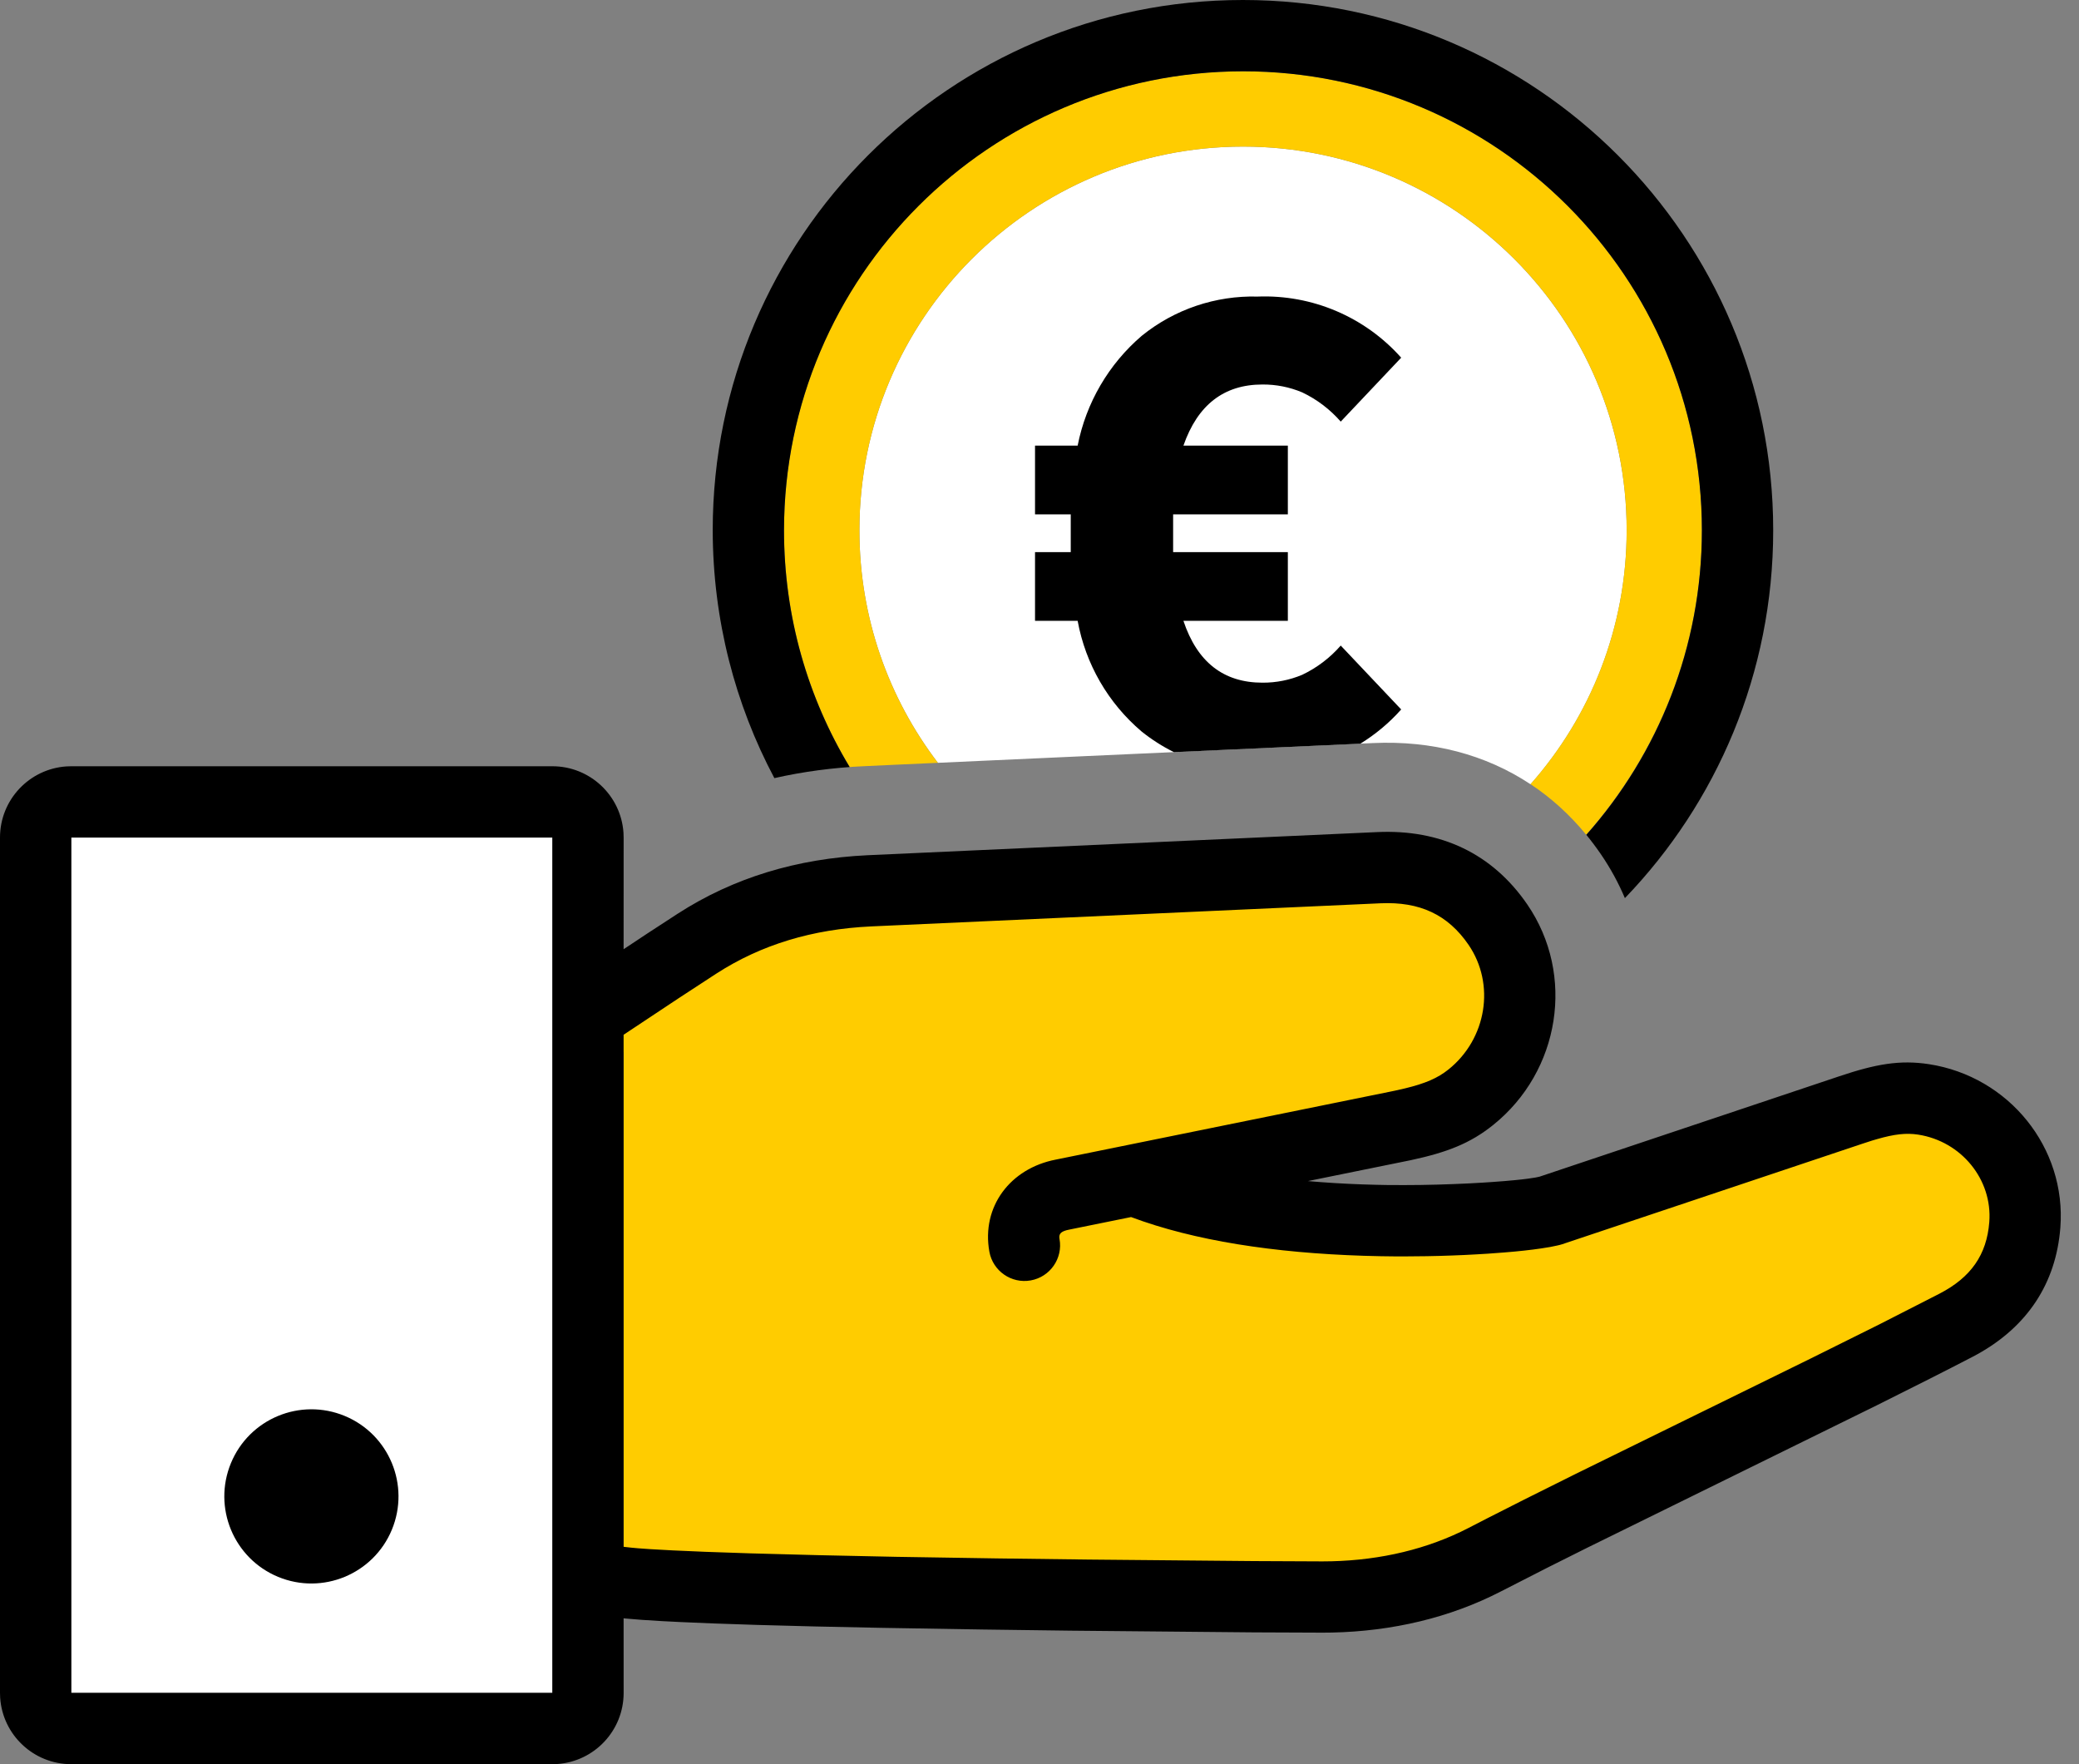 <svg xmlns="http://www.w3.org/2000/svg" width="66" height="56" viewBox="0 0 66 56"><rect x="0" y="0" width="66" height="56" fill="#808080" stroke="none"/><g fill="none" fill-rule="evenodd"><path fill="#FFF" fill-rule="nonzero" d="M45.075,27.642 L44.854,27.755 C43.228,28.559 41.398,29.011 39.462,29.011 C37.699,29.011 36.024,28.636 34.511,27.962 L27.601,28.277 C32.991,28.024 38.382,27.791 43.772,27.543 C44.232,27.522 44.667,27.554 45.075,27.642 Z M39.459,4.653 C46.185,4.654 51.639,10.106 51.64,16.833 C51.64,19.924 50.488,22.747 48.589,24.895 C47.158,23.946 45.448,23.502 43.59,23.587 L29.775,24.214 C28.212,22.167 27.283,19.608 27.283,16.833 C27.282,10.108 32.733,4.655 39.459,4.653 Z"/><path fill="#FC0" fill-rule="nonzero" d="M47.35,29.074 L47.23,29.152 C44.981,30.575 42.316,31.4 39.459,31.403 C35.983,31.403 32.792,30.186 30.288,28.155 L34.511,27.962 C36.022,28.636 37.697,29.01 39.459,29.011 C41.483,29.011 43.392,28.517 45.072,27.643 C45.972,27.836 46.738,28.303 47.35,29.074 Z M39.459,2.262 C47.506,2.262 54.029,8.786 54.029,16.833 C54.025,20.541 52.637,23.924 50.355,26.496 C49.832,25.858 49.239,25.323 48.588,24.892 C50.487,22.747 51.639,19.924 51.64,16.832 C51.64,10.107 46.188,4.654 39.462,4.653 C32.737,4.653 27.284,10.105 27.283,16.83 C27.282,19.606 28.211,22.165 29.774,24.214 L28.354,24.278 L27.415,24.322 L26.974,24.348 C25.65,22.154 24.889,19.582 24.889,16.832 C24.889,8.785 31.412,2.262 39.459,2.262 Z"/><path fill="#000" fill-rule="nonzero" d="M30.288,28.156 C32.793,30.186 35.983,31.403 39.458,31.403 C42.368,31.403 45.078,30.55 47.353,29.081 C47.422,29.166 47.489,29.256 47.553,29.351 C47.944,29.92 48.165,30.557 48.229,31.203 C45.674,32.766 42.671,33.665 39.459,33.665 C34.601,33.66 30.225,31.599 27.153,28.306 C27.302,28.294 27.451,28.284 27.601,28.277 Z M39.459,0 C48.755,0 56.292,7.536 56.292,16.833 C56.292,21.367 54.499,25.482 51.584,28.509 C51.38,28.027 51.126,27.56 50.82,27.113 C50.673,26.899 50.52,26.695 50.36,26.5 C52.642,23.929 54.028,20.543 54.028,16.833 C54.028,8.787 47.506,2.263 39.459,2.263 C31.416,2.273 24.899,8.79 24.889,16.833 C24.889,19.582 25.65,22.154 26.974,24.348 L27.415,24.322 C26.443,24.367 25.497,24.493 24.583,24.7 C23.337,22.353 22.63,19.675 22.626,16.833 C22.626,7.536 30.163,0 39.459,0 Z"/><path fill="#000" fill-rule="nonzero" d="M39.924,9.414 C41.657,9.347 43.329,10.058 44.482,11.354 L44.482,11.354 L42.563,13.383 C42.223,12.994 41.808,12.678 41.341,12.456 C40.941,12.287 40.511,12.202 40.077,12.205 C38.855,12.205 38.019,12.852 37.569,14.146 L37.569,14.146 L40.884,14.146 L40.884,16.327 L37.242,16.327 L37.242,17.526 L40.884,17.526 L40.884,19.707 L37.569,19.707 C38.005,21.015 38.841,21.67 40.077,21.67 C40.511,21.673 40.941,21.588 41.342,21.419 C41.808,21.197 42.224,20.881 42.563,20.492 L42.563,20.492 L44.482,22.52 C44.101,22.949 43.663,23.313 43.185,23.607 L37.267,23.875 C36.904,23.695 36.559,23.475 36.239,23.218 C35.178,22.317 34.461,21.076 34.211,19.707 L34.211,19.707 L32.858,19.707 L32.858,17.526 L33.992,17.526 L33.992,16.327 L32.858,16.327 L32.858,14.146 L34.211,14.146 C34.478,12.787 35.196,11.557 36.249,10.657 C37.287,9.818 38.59,9.378 39.924,9.414 Z"/><path fill="#FC0" d="M47.553,29.351 C48.755,31.105 48.353,33.497 46.694,34.829 C46.047,35.348 45.298,35.563 44.519,35.728 L44.339,35.765 C41.472,36.343 38.607,36.928 35.742,37.511 C36.776,37.967 37.974,38.286 39.222,38.505 L39.639,38.574 C39.849,38.607 40.059,38.637 40.271,38.664 L40.693,38.716 L40.693,38.716 L41.116,38.761 L41.116,38.761 L41.539,38.8 L41.539,38.8 L41.96,38.833 C42.03,38.838 42.1,38.843 42.17,38.848 L42.587,38.873 L42.587,38.873 L43,38.892 L43,38.892 L43.408,38.907 L43.408,38.907 L43.811,38.917 L43.811,38.917 L44.207,38.923 L44.207,38.923 L44.596,38.925 L44.596,38.925 L44.976,38.923 L44.976,38.923 L45.347,38.918 L45.347,38.918 L45.707,38.909 L45.707,38.909 L46.056,38.898 L46.056,38.898 L46.716,38.868 L46.716,38.868 L47.175,38.84 L47.175,38.84 L47.731,38.798 L47.731,38.798 L48.103,38.763 L48.103,38.763 L48.328,38.74 L48.328,38.74 L48.717,38.692 L48.717,38.692 L48.88,38.668 L48.88,38.668 L49.02,38.645 L49.02,38.645 L49.137,38.623 L49.137,38.623 L49.229,38.602 C49.242,38.599 49.254,38.595 49.265,38.592 L49.296,38.582 C49.596,38.479 49.898,38.381 50.199,38.28 L54.483,36.847 L54.483,36.847 L58.766,35.411 C59.519,35.158 60.265,34.947 61.08,35.072 C63.021,35.371 64.446,37.097 64.295,39.054 C64.182,40.524 63.412,41.568 62.108,42.243 C61.339,42.641 60.518,43.057 59.665,43.484 L58.361,44.132 L58.361,44.132 L57.021,44.793 L57.021,44.793 L52.915,46.804 L52.915,46.804 L51.561,47.469 L51.561,47.469 L50.238,48.123 L50.238,48.123 L48.958,48.763 C48.33,49.078 47.725,49.386 47.148,49.684 C45.62,50.473 43.932,50.83 42.272,50.865 L41.995,50.868 L37.573,50.841 L37.573,50.841 L31.61,50.774 L31.61,50.774 L27.951,50.714 L27.951,50.714 L24.943,50.646 L24.943,50.646 L23.886,50.616 L23.886,50.616 L22.36,50.563 L22.36,50.563 L21.529,50.526 L21.529,50.526 L20.677,50.48 L20.677,50.48 L20.209,50.446 L20.209,50.446 L20.007,50.429 L20.007,50.429 L19.747,50.402 L19.747,50.402 L19.541,50.375 L19.541,50.375 L19.434,50.356 L19.434,50.356 L19.391,50.346 L20.307,49.586 L19.798,49.774 L19.798,33.405 L18.126,32.6 C19.456,31.716 20.783,30.825 22.124,29.957 C23.788,28.881 25.637,28.369 27.601,28.277 C32.991,28.024 38.382,27.791 43.772,27.543 C45.362,27.47 46.65,28.032 47.553,29.351 Z"/><rect width="15.273" height="27.152" x="2.263" y="26.586" fill="#FFF"/><path fill="#000" fill-rule="nonzero" d="M17.535,24.323 C18.733,24.323 19.713,25.254 19.793,26.431 L19.798,26.586 L19.797,30.131 L20.542,29.637 L21.509,29.007 C23.288,27.857 25.308,27.252 27.547,27.147 L43.72,26.413 C45.729,26.32 47.375,27.09 48.486,28.711 C50.018,30.947 49.528,34.004 47.401,35.711 C46.672,36.296 45.935,36.581 44.783,36.828 L41.521,37.491 C42.077,37.54 42.653,37.575 43.244,37.596 L43.691,37.609 L44.043,37.616 L44.576,37.618 L45.107,37.614 L45.631,37.603 L46.14,37.586 L46.627,37.565 L47.087,37.539 L47.374,37.52 L47.772,37.49 L48.123,37.458 L48.329,37.436 L48.509,37.414 L48.757,37.376 L48.877,37.35 L58.39,34.164 C59.546,33.776 60.314,33.638 61.237,33.78 C63.769,34.17 65.604,36.427 65.408,38.967 C65.271,40.745 64.351,42.113 62.778,42.985 L62.612,43.074 L61.968,43.406 L61.274,43.759 L59.578,44.61 L50.402,49.123 L49.141,49.754 L47.651,50.515 C46.031,51.352 44.197,51.781 42.283,51.822 L41.98,51.825 L39.806,51.816 L33.992,51.762 L31.178,51.725 L27.961,51.672 L25.855,51.628 L24.015,51.579 L22.628,51.532 L21.609,51.489 L21.017,51.459 L20.379,51.419 L19.855,51.376 L19.797,51.369 L19.798,53.737 C19.798,54.935 18.868,55.915 17.69,55.995 L17.535,56 L2.263,56 C1.065,56 0.085,55.07 0.005,53.892 L0,53.737 L0,26.586 C0,25.388 0.93,24.408 2.108,24.328 L2.263,24.323 L17.535,24.323 Z M17.535,26.586 L2.263,26.586 L2.263,53.737 L17.535,53.737 L17.535,26.586 Z M7.332,46.442 C7.916,45.032 9.533,44.362 10.944,44.946 C12.354,45.53 13.024,47.147 12.44,48.558 C11.855,49.968 10.238,50.638 8.828,50.054 C7.418,49.469 6.748,47.852 7.332,46.442 Z M43.824,28.673 L27.654,29.407 C25.799,29.494 24.167,29.983 22.738,30.907 L21.557,31.678 L19.797,32.846 L19.797,49.099 L19.798,49.1 L20.039,49.127 L20.272,49.148 L20.651,49.175 L21.361,49.214 L22.393,49.259 L23.826,49.308 L25.966,49.365 L28.456,49.418 L31.674,49.469 L34.544,49.505 L39.816,49.553 L41.98,49.563 C43.558,49.563 45.057,49.252 46.369,48.626 L46.613,48.505 L47.225,48.19 L48.381,47.604 L50.023,46.785 L57.468,43.13 L59.665,42.038 L61.572,41.064 C62.569,40.549 63.072,39.829 63.152,38.792 C63.256,37.444 62.267,36.228 60.893,36.016 C60.515,35.958 60.143,35.999 59.585,36.16 L59.428,36.206 L59.112,36.309 L49.588,39.497 L49.518,39.517 L49.438,39.536 L49.205,39.584 L48.924,39.629 L48.669,39.664 L48.388,39.697 L48.085,39.728 L47.76,39.756 L47.239,39.795 L46.872,39.817 L46.491,39.837 L46.1,39.853 L45.699,39.866 L45.292,39.875 L44.673,39.881 L44.258,39.881 L43.844,39.876 L43.289,39.862 C40.449,39.771 37.914,39.385 35.907,38.633 L33.946,39.031 C33.697,39.079 33.62,39.154 33.63,39.289 L33.636,39.331 C33.746,39.946 33.337,40.534 32.721,40.644 C32.106,40.754 31.519,40.345 31.408,39.73 C31.153,38.305 32.069,37.088 33.518,36.809 L44.114,34.656 L44.288,34.62 L44.605,34.548 C45.251,34.391 45.642,34.222 45.985,33.947 C47.198,32.973 47.476,31.24 46.62,29.99 C45.964,29.033 45.071,28.616 43.824,28.673 Z"/></g></svg>